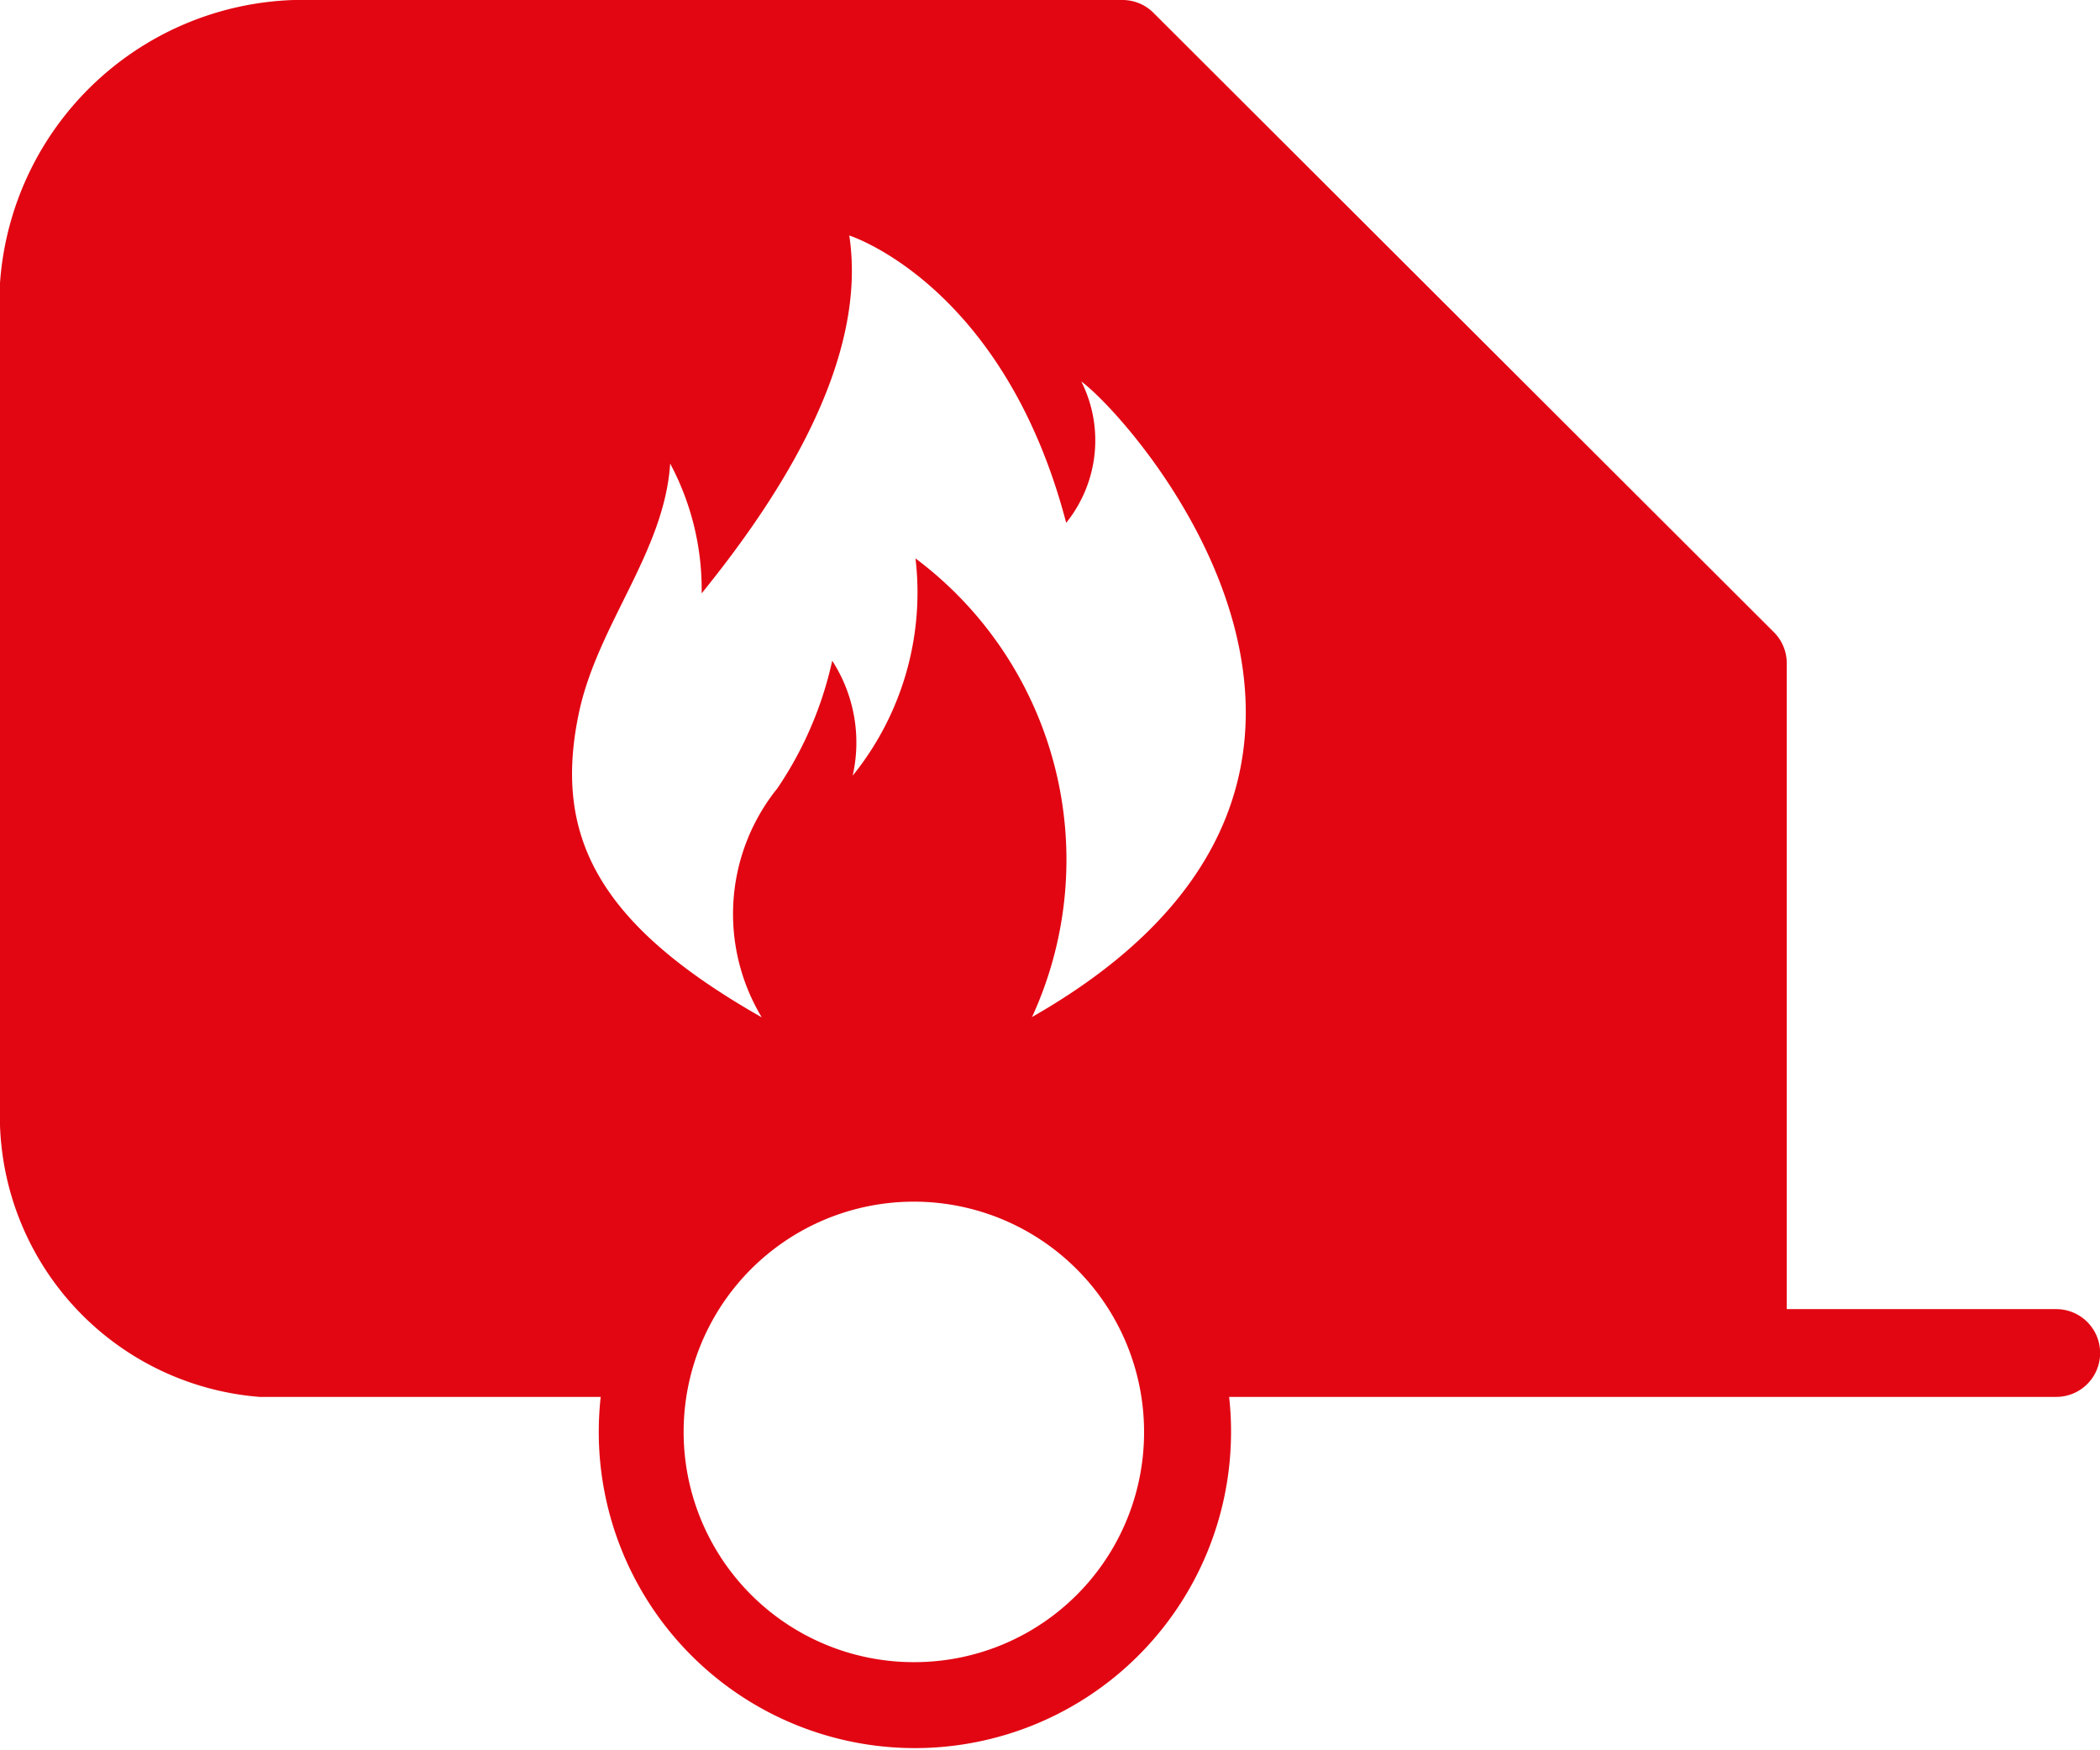 <svg xmlns="http://www.w3.org/2000/svg" width="24" height="20" viewBox="0 0 24 20">
<defs>
    <style>
      .cls-1 {
        fill: #e20612;
        fill-rule: evenodd;
      }
    </style>
  </defs>
  <path id="przyczepa_ogrzewanie" class="cls-1" d="M658.5,381.959H655.42V374.58a0.5,0.5,0,0,0-.148-0.357l-7.09-7.077A0.5,0.5,0,0,0,647.83,367h-9.248A3.479,3.479,0,0,0,635,370.235v9.621a3.222,3.222,0,0,0,2.966,3.106c0.02,0,.041,0,0.061,0h3.838a3.7,3.7,0,0,0-.022.4,3.613,3.613,0,1,0,7.226,0,3.453,3.453,0,0,0-.022-0.4H658.5A0.5,0.5,0,1,0,658.5,381.959Zm-13.04,4.034a2.631,2.631,0,1,1,2.615-2.631A2.625,2.625,0,0,1,645.455,385.993Zm1.333-7.368a4.3,4.3,0,0,0-1.33-5.244,3.33,3.33,0,0,1-.718,2.482,1.72,1.72,0,0,0-.234-1.313,4.2,4.2,0,0,1-.626,1.457,2.288,2.288,0,0,0-.179,2.618c-1.882-1.068-2.378-2.079-2.094-3.46,0.209-1.02.981-1.85,1.047-2.868a3.053,3.053,0,0,1,.36,1.483c0.931-1.148,1.9-2.684,1.687-4.089,0,0,1.765.558,2.479,3.283a1.5,1.5,0,0,0,.173-1.615C647.979,371.818,651.575,375.9,646.788,378.625Z" transform="translate(-635 -367)"/>
</svg>
